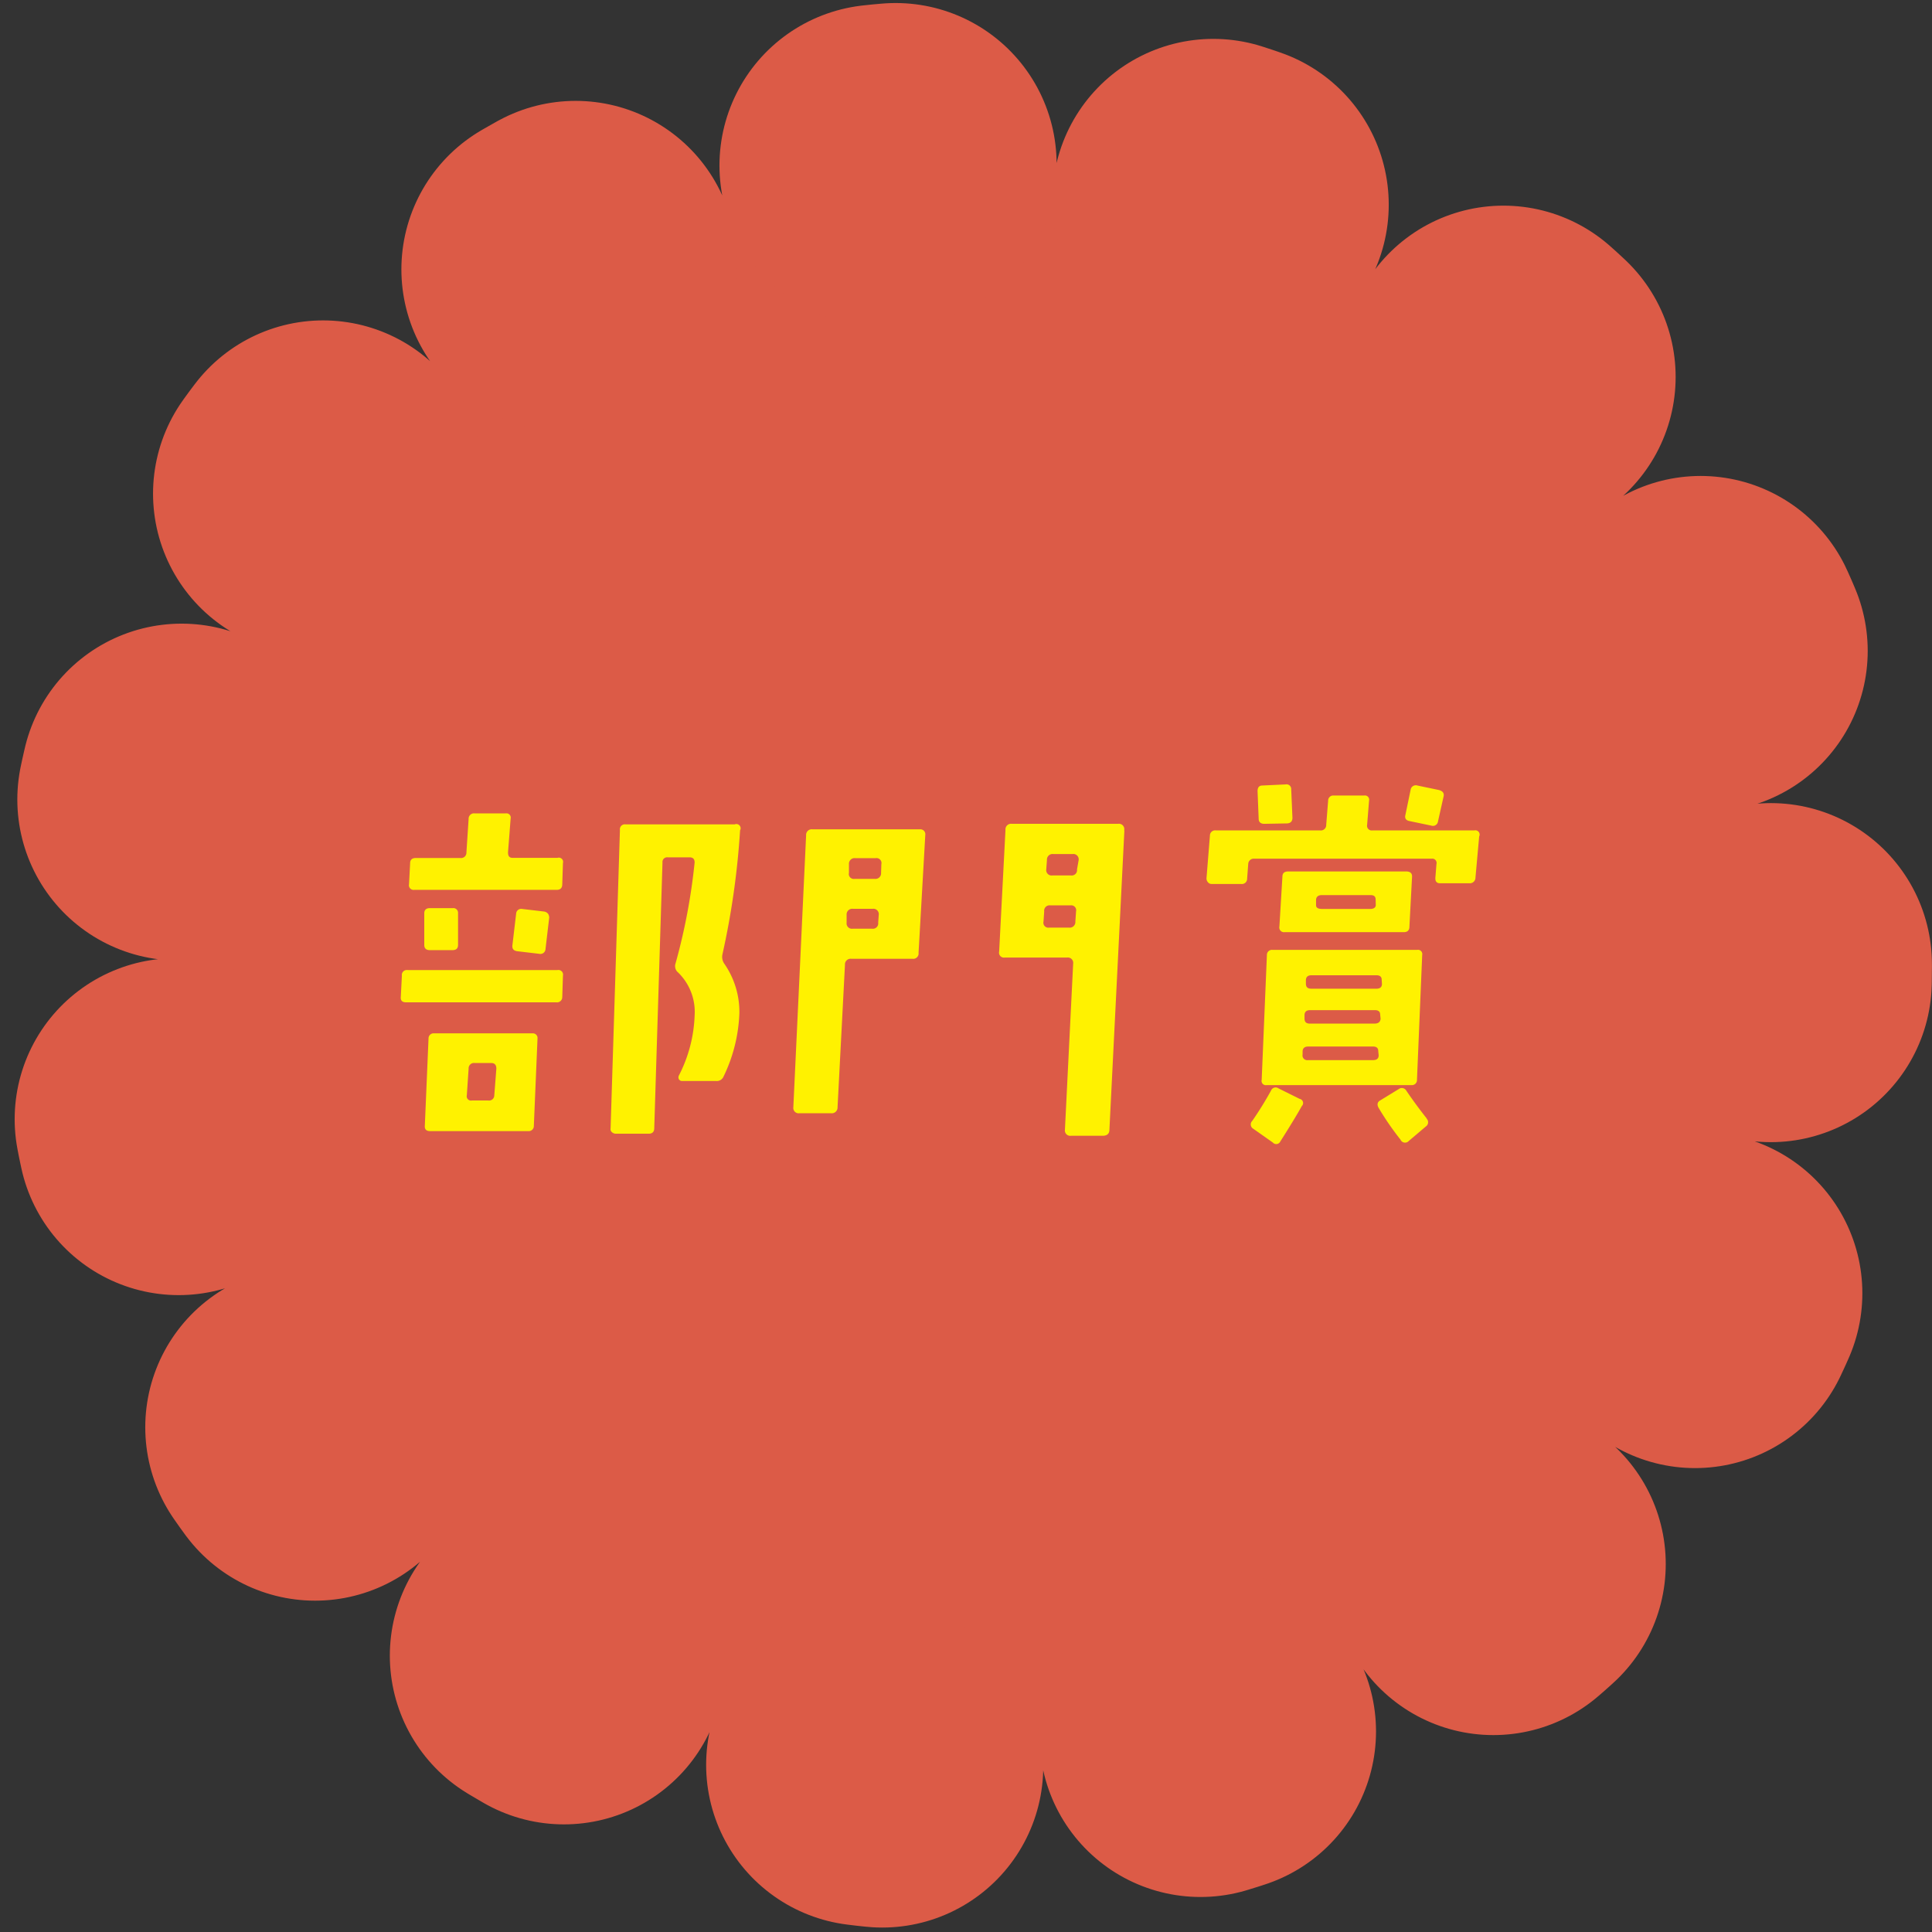 <svg xmlns="http://www.w3.org/2000/svg" viewBox="0 0 140.71 140.71"><rect x="0" y="0" width="140.71" height="140.71" fill="#333333" stroke="none"/><defs><style>.cls-1{fill:#dc5b47;}.cls-2{fill:none;stroke:#dc5b47;stroke-linecap:round;stroke-linejoin:round;stroke-width:23.45px;stroke-dasharray:1.11 23.44;}.cls-3{fill:#fff200;}</style></defs><title>icn_sec2_02</title><g id="レイヤー_2" data-name="レイヤー 2"><g id="レイヤー_1-2" data-name="レイヤー 1"><circle class="cls-1" cx="70.35" cy="70.35" r="58.63"/><circle class="cls-2" cx="70.35" cy="70.35" r="58.63"/><path class="cls-3" d="M41,71.06l-.05,1.56a.38.38,0,0,1-.44.38H29.57q-.41,0-.38-.38l.08-1.56a.36.36,0,0,1,.41-.41H40.6A.34.34,0,0,1,41,71.06Zm0-8.19-.05,1.53q0,.41-.41.41H30.17a.34.34,0,0,1-.38-.41l.08-1.53c0-.25.14-.38.41-.38h3.25a.39.39,0,0,0,.44-.41l.16-2.43a.39.39,0,0,1,.44-.41l2.27,0a.31.31,0,0,1,.35.38L37,62.07c0,.27.08.41.35.41H40.6A.31.31,0,0,1,41,62.86ZM33.36,66.5v2.32q0,.38-.41.38l-1.64,0q-.41,0-.41-.38V66.52c0-.25.14-.38.41-.38l1.67,0A.34.34,0,0,1,33.36,66.5Zm5.79,9.09L38.88,82a.37.37,0,0,1-.41.38H31.32c-.27,0-.4-.13-.38-.38l.27-6.36a.37.37,0,0,1,.41-.38h7.16A.34.34,0,0,1,39.15,75.59Zm-3,2.24q0-.41-.38-.41h-1.2a.39.39,0,0,0-.44.41L34,79.77a.31.31,0,0,0,.36.38h1.2a.38.38,0,0,0,.44-.38Zm3.85-11-.27,2.29a.37.37,0,0,1-.44.35l-1.61-.19q-.41-.05-.36-.44l.27-2.29a.37.37,0,0,1,.44-.35l1.61.19Q40,66.47,40,66.85Zm13.9-6.34a58.19,58.19,0,0,1-1.28,9,.87.87,0,0,0,.14.71,6.15,6.15,0,0,1,1.09,3.58,11.49,11.49,0,0,1-1.15,4.62.53.53,0,0,1-.55.33l-2.49,0a.25.25,0,0,1-.22-.14.29.29,0,0,1,0-.25,10.28,10.28,0,0,0,1.15-4.37,4,4,0,0,0-1.2-3.14.6.6,0,0,1-.19-.66,44,44,0,0,0,1.39-7.35c0-.25-.11-.38-.38-.38H48.63a.34.34,0,0,0-.38.38l-.6,19.34q0,.41-.41.41H44.86a.42.42,0,0,1-.29-.11.28.28,0,0,1-.1-.27l.68-21.74a.36.36,0,0,1,.41-.41h7.95A.31.31,0,0,1,53.88,60.51Z"/><path class="cls-3" d="M67.39,60.81l-.49,8.58a.39.39,0,0,1-.44.44H62a.41.41,0,0,0-.46.44L61,80.64a.42.42,0,0,1-.46.44l-2.32,0a.39.39,0,0,1-.44-.44l.93-19.8a.41.41,0,0,1,.46-.44H67A.36.36,0,0,1,67.39,60.81ZM64,66.63a.39.39,0,0,0-.44-.44H62.12a.41.41,0,0,0-.46.44l0,.57a.39.39,0,0,0,.44.44h1.42a.39.39,0,0,0,.44-.44Zm.19-3.69a.36.36,0,0,0-.41-.44H62.29a.41.41,0,0,0-.46.44l0,.63a.36.36,0,0,0,.41.44h1.47a.41.41,0,0,0,.46-.44Zm17.7-2.46L80.8,82.28q0,.41-.44.44H78a.39.39,0,0,1-.44-.44l.6-12.1a.39.39,0,0,0-.44-.44H73.18a.36.36,0,0,1-.41-.44l.46-8.85A.41.41,0,0,1,73.7,60l7.73,0A.39.39,0,0,1,81.87,60.49Zm-3.52,5.9a.36.36,0,0,0-.41-.44H76.49a.39.39,0,0,0-.44.44l-.05.74a.36.36,0,0,0,.41.44h1.45a.41.41,0,0,0,.46-.44Zm.19-3.74a.39.39,0,0,0-.44-.44H76.71a.41.41,0,0,0-.46.44l-.05.68a.39.39,0,0,0,.44.44H78a.39.39,0,0,0,.44-.44Z"/><path class="cls-3" d="M107.73,60.92l-.27,3a.41.41,0,0,1-.44.41h-2.13q-.38,0-.35-.41l.08-1a.31.31,0,0,0-.35-.38H91.35a.4.4,0,0,0-.44.38L90.83,64a.38.38,0,0,1-.44.38l-2.16,0a.32.32,0,0,1-.25-.12.42.42,0,0,1-.11-.29l.25-3.11a.38.38,0,0,1,.44-.38h7.59a.39.39,0,0,0,.44-.41l.14-1.75a.37.37,0,0,1,.41-.38h2.21a.31.31,0,0,1,.36.38l-.14,1.75a.34.34,0,0,0,.38.41h7.43A.31.31,0,0,1,107.73,60.92ZM94.81,80.56q-.47.85-1.56,2.57a.33.33,0,0,1-.55.08l-1.42-1a.36.36,0,0,1-.08-.57,25,25,0,0,0,1.37-2.21.36.36,0,0,1,.55-.16l1.53.76A.31.31,0,0,1,94.81,80.56Zm-.68-21q0,.38-.38.41L92.08,60c-.27,0-.41-.13-.41-.38l-.08-2q0-.41.35-.41l1.69-.08a.34.34,0,0,1,.41.35Zm9.45,10-.38,9.09a.37.37,0,0,1-.41.38H92.25a.31.31,0,0,1-.36-.38l.38-9.09a.37.37,0,0,1,.41-.38h10.54A.31.31,0,0,1,103.58,69.55Zm-.74-5.68-.19,3.6q0,.41-.41.41H93.56a.34.34,0,0,1-.38-.41l.22-3.63q0-.38.41-.38l8.66,0C102.73,63.49,102.86,63.62,102.84,63.87Zm-2.46,12.67q0-.33-.38-.33H95.28q-.38,0-.41.33l0,.25a.34.34,0,0,0,.38.41H100q.41,0,.41-.35Zm.14-2.65q0-.33-.38-.33H95.42c-.26,0-.39.11-.41.33l0,.27c0,.25.11.38.38.38h4.72q.41,0,.44-.35Zm.11-2.54q0-.33-.38-.33H95.52c-.26,0-.39.11-.41.33l0,.27c0,.26.12.38.41.38h4.72c.27,0,.41-.12.41-.35Zm-.44-5.84c0-.22-.11-.33-.38-.33H96.29q-.41,0-.44.33l0,.41q0,.27.44.27h3.5q.38,0,.41-.27Zm3.71,15.95a.37.37,0,0,1-.05.57L102.6,83.1A.36.36,0,0,1,102,83a20.73,20.73,0,0,1-1.58-2.29c-.15-.25-.11-.45.11-.57l1.34-.82a.37.37,0,0,1,.55.11Q103.09,80.42,103.91,81.46ZM105.14,58l-.41,1.83a.37.37,0,0,1-.49.3l-1.58-.33c-.27-.05-.37-.21-.3-.46l.38-1.83a.38.38,0,0,1,.49-.3l1.58.33C105.08,57.62,105.19,57.77,105.14,58Z"/></g></g></svg>